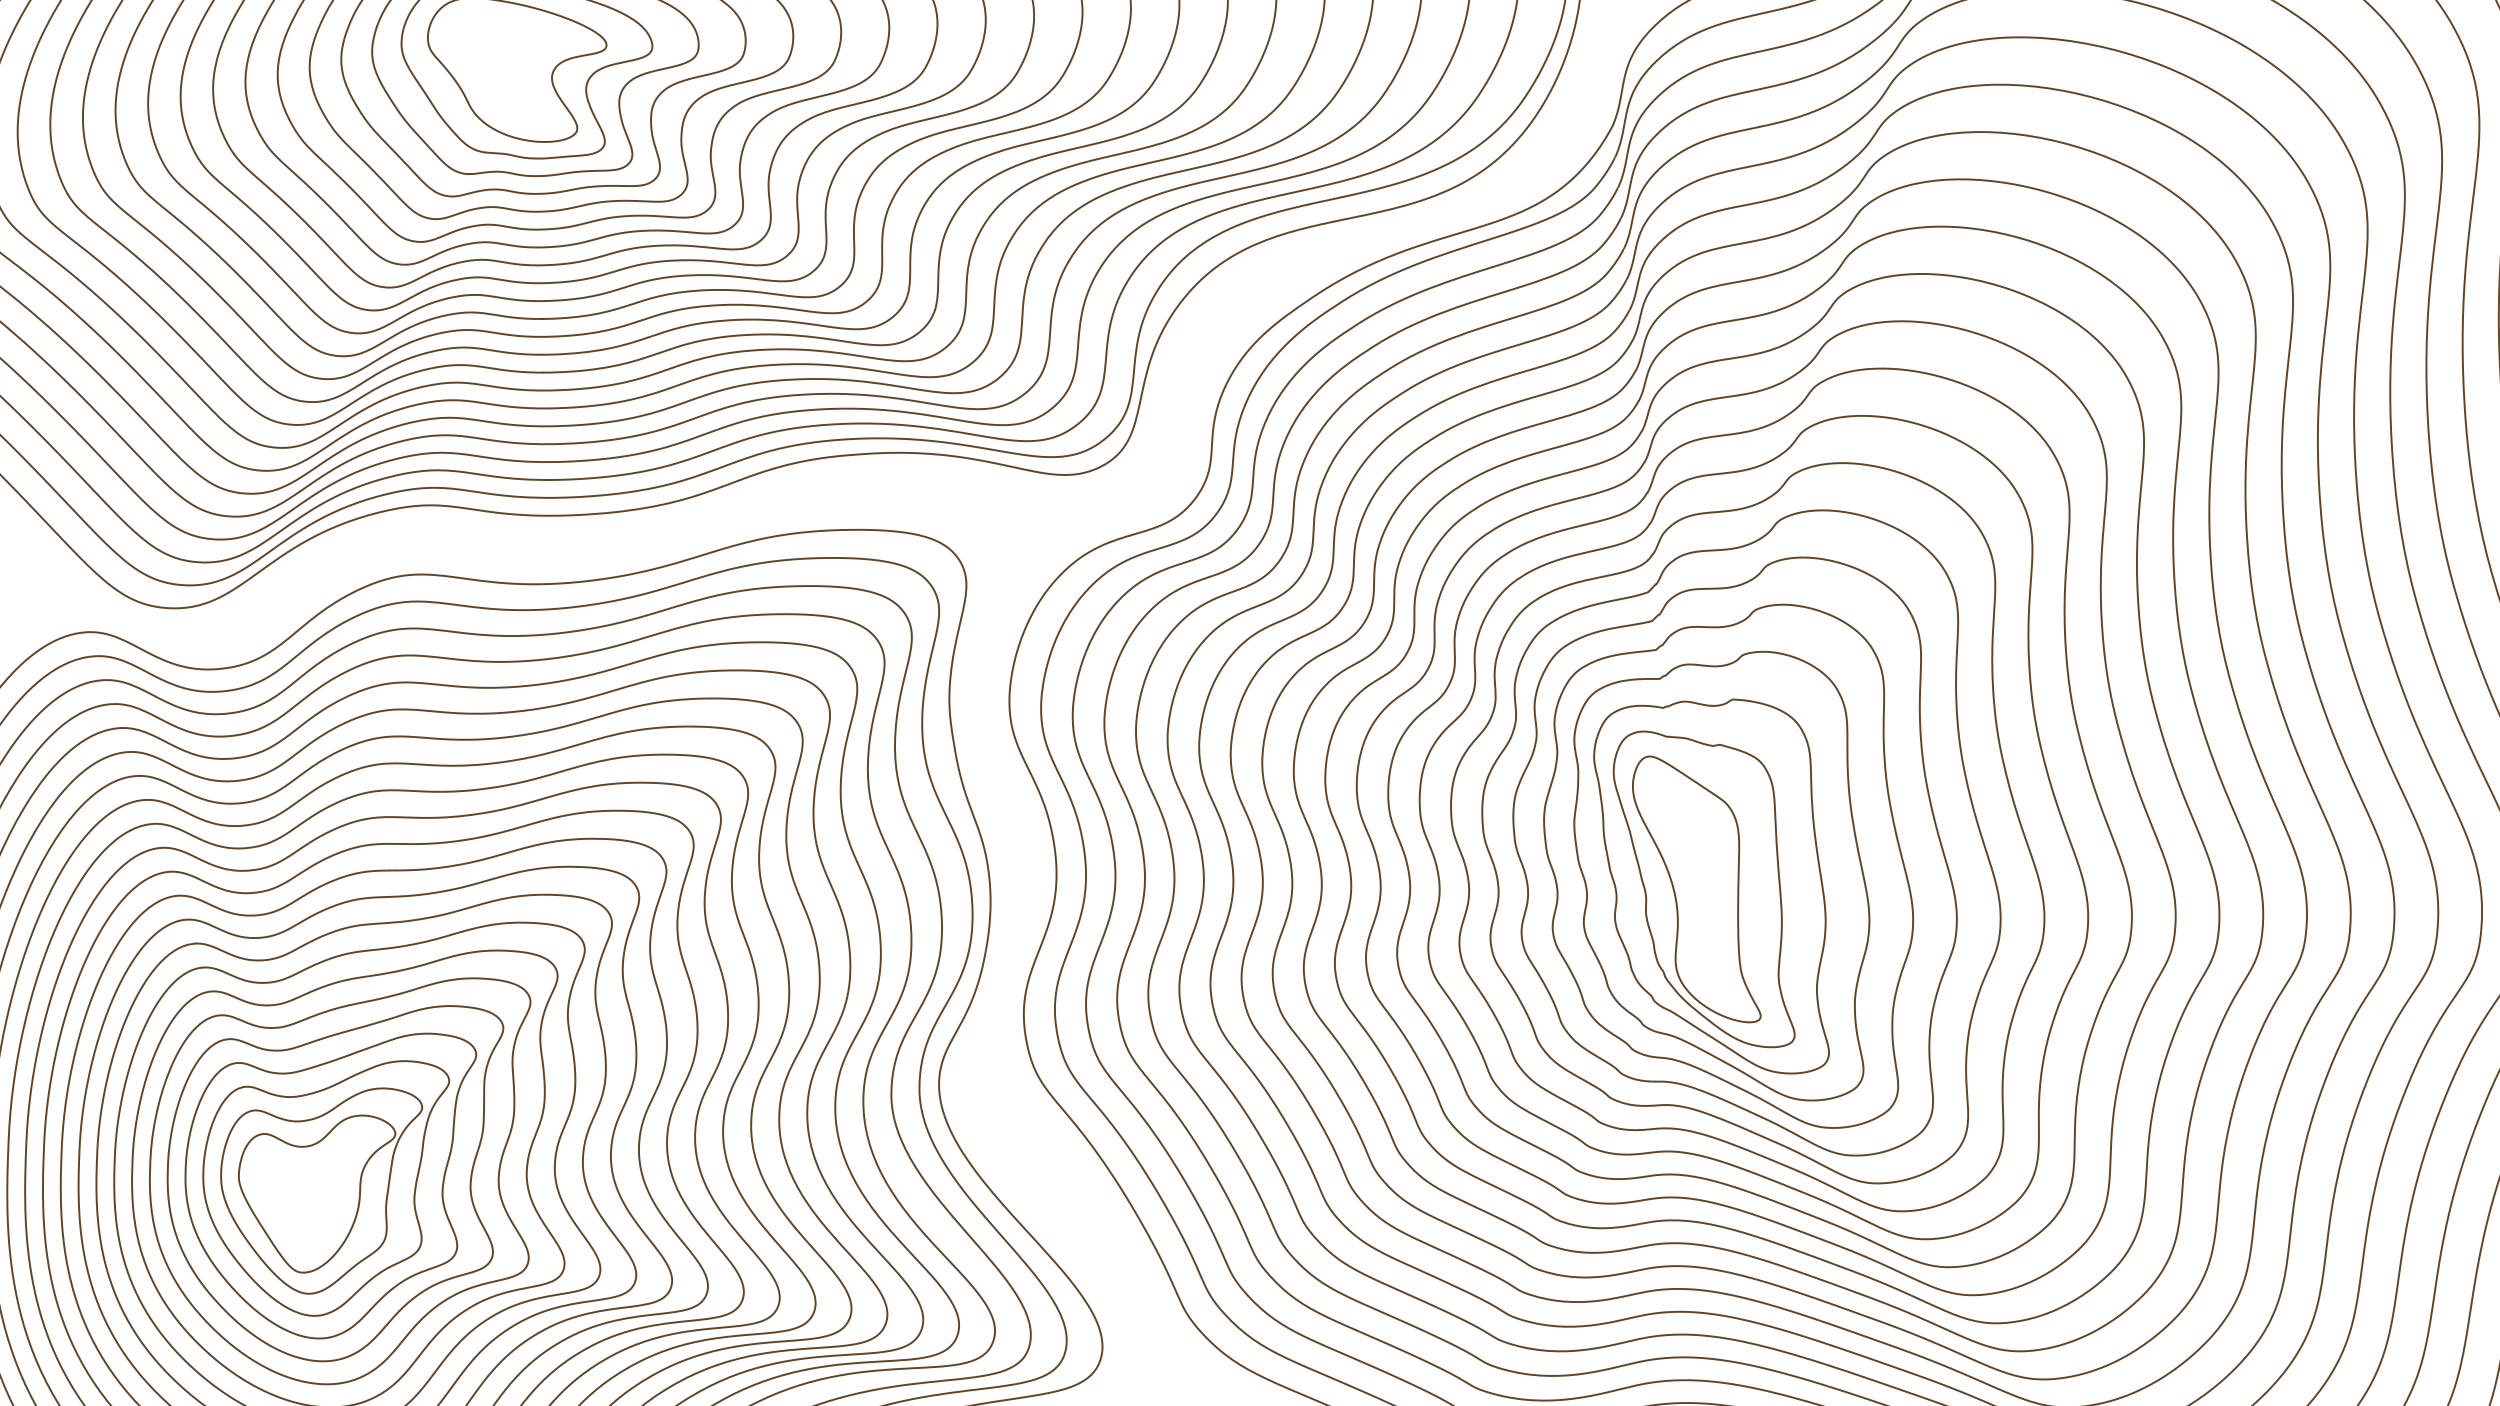 <?xml version="1.0" encoding="UTF-8"?>
<svg id="Layer_1" data-name="Layer 1" xmlns="http://www.w3.org/2000/svg" viewBox="0 0 1920 1080">
  <defs>
    <style>
      .cls-1 {
        fill: none;
        stroke: #614326;
        stroke-miterlimit: 10;
        stroke-width: 1.5px;
      }
    </style>
  </defs>
  <path class="cls-1" d="M197.59,872.18c-9.74,4.63-13.73,20.05-14.14,29.96-.25,5.96,1.02,13.7,15.55,36.61,15.78,24.88,23.67,37.33,31.63,38.48,17.86,2.58,39.69-24.35,44.72-50.13,2.67-13.71-.66-20.62,5.2-31.96,8.49-16.44,23.48-17.36,23.08-24.63-.4-7.24-15.78-15.7-30.42-13.39-18.59,2.93-20.23,20.75-37.44,23.38-17.74,2.71-25.5-14.34-38.17-8.32Z"/>
  <path class="cls-1" d="M191.34,853.77c8.13-3,14.03,1.71,22.33,4.62,7.39,2.6,13.66,4.05,23.94,1.77,14.73-3.26,19.77-10.72,32.59-17.61,4.68-2.51,9.43-4.77,15.4-5.86,8.57-1.59,17.15-.65,25.29,1.95,7.96,2.54,12.55,6.73,13.29,10.81.98,5.47-5.71,8.41-11.57,15.88-4,5.1-6.79,10.06-9.26,17.49-1.08,3.24-1.73,6.33-2.2,9.57-1.55,10.64-2.55,17.17-4.27,30.14-1.62,12.21,2.46,21.88-1.93,30.73-3.87,7.75-12.2,11.11-21.11,18.03-13.73,10.67-21.46,20.49-34.29,22.22s-28.94-11.73-49.51-40.42c-19.67-27.44-20.63-42.4-20.2-53.05.73-17.65,8.25-41.38,21.48-46.27Z"/>
  <path class="cls-1" d="M185.09,835.36c9.52-2.88,16.05,3.34,26.49,5.78,9.29,2.18,15.68,1.98,27.88-1.32,17.05-4.6,22.77-9.82,40.07-17.11,6.08-2.56,11.74-5.07,18.49-6.44,9.82-2.03,19.47-1.68,30.05.79s15.45,6.8,16.69,11.33c1.75,6.43-5.86,10.45-11.3,20.32-4.06,7.36-5.55,13.16-7.27,21.79-.75,3.75-1.17,7.45-1.57,11.55-1.34,13.8-4.63,20.4-6.19,35.89-1.72,17.11,9.15,29,4.04,39.87-4.44,9.38-17,10.53-30.52,19.68-19.46,13.17-26.03,27.73-43.46,32.27-18.17,4.74-42.08-9.84-67.39-42.35-24.86-31.94-25.47-54.14-24.84-69.48,1.04-25.39,12.06-57.49,28.83-62.57Z"/>
  <path class="cls-1" d="M178.84,816.95c10.91-2.8,18.06,4.98,30.65,6.94,11.19,1.76,17.7-.09,31.81-4.41,19.38-5.93,25.75-8.96,47.54-16.62,7.47-2.63,14.05-5.37,21.57-7.02,11.08-2.47,21.8-2.69,34.81-.37,12.38,2.21,18.37,6.86,20.09,11.86,2.55,7.39-5.92,12.55-11.03,24.76-4.06,9.67-4.31,16.25-5.28,26.1-.42,4.26-.6,8.57-.93,13.54-1.11,16.96-6.66,23.63-8.1,41.65-1.76,22.01,15.83,36.12,10.01,49.02-5.01,11-21.78,9.99-39.92,21.32-25.16,15.72-30.58,34.98-52.63,42.33-23.27,7.75-55.26-7.93-85.27-44.29-30.06-36.42-30.31-65.88-29.49-85.91,1.36-33.13,15.84-73.67,36.18-78.88Z"/>
  <path class="cls-1" d="M172.59,798.55c12.28-2.73,20.08,6.61,34.82,8.1,13.09,1.34,19.72-2.14,35.74-7.5,21.71-7.25,28.73-8.12,55.01-16.13,8.86-2.7,16.35-5.67,24.65-7.6,12.34-2.91,24.12-3.7,39.56-1.53,14.59,2.05,21.3,6.93,23.49,12.38,3.36,8.34-5.92,14.67-10.77,29.19-4.01,11.99-3.08,19.35-3.29,30.41-.09,4.77-.04,9.7-.29,15.53-.87,20.12-8.67,26.86-10.02,47.4-1.77,26.92,22.52,43.23,15.97,58.16-5.58,12.62-26.56,9.47-49.33,22.96-30.85,18.29-35.13,42.25-61.8,52.39-28.37,10.78-68.44-6.01-103.15-46.23-35.29-40.88-35.15-77.62-34.13-102.35,1.68-40.87,19.62-89.87,43.53-95.19Z"/>
  <path class="cls-1" d="M166.34,780.14c13.66-2.68,22.09,8.24,38.98,9.26,14.99.92,21.74-4.2,39.68-10.59,24.04-8.57,31.7-7.3,62.48-15.63,10.26-2.78,18.66-5.98,27.74-8.18,13.59-3.35,26.45-4.71,44.32-2.69,16.81,1.89,24.24,6.99,26.9,12.91,4.18,9.29-5.89,16.79-10.5,33.63-3.92,14.32-1.85,22.44-1.3,34.71.24,5.27.53,10.82.35,17.52-.63,23.28-10.66,30.09-11.94,53.15-1.76,31.82,29.21,50.35,21.94,67.31-6.15,14.24-31.33,8.95-58.73,24.6-36.54,20.87-39.67,49.52-70.97,62.45-33.46,13.81-81.64-4.08-121.04-48.17-40.52-45.34-39.99-89.36-38.78-118.78,2-48.62,23.39-106.11,50.87-111.5Z"/>
  <path class="cls-1" d="M160.09,761.73c15.04-2.63,24.11,9.88,43.14,10.42,16.89.5,23.77-6.25,43.61-13.68,26.37-9.87,34.67-6.48,69.95-15.14,11.65-2.86,20.97-6.28,30.82-8.76,14.85-3.79,28.77-5.71,49.08-3.86,19.02,1.74,27.18,7.05,30.3,13.43,5.01,10.24-5.84,18.9-10.24,38.07-3.82,16.64-.62,25.54.69,39.02.56,5.78,1.1,11.95.99,19.5-.39,26.44-12.65,33.32-13.85,58.91-1.73,36.73,35.89,57.47,27.91,76.45-6.72,15.86-36.09,8.44-68.14,26.25-42.23,23.46-44.21,56.8-80.14,72.5-38.54,16.84-94.84-2.15-138.92-50.1-45.76-49.8-44.82-101.1-43.42-135.21,2.32-56.36,27.16-122.36,58.22-127.8Z"/>
  <path class="cls-1" d="M153.84,743.32c16.41-2.6,26.12,11.51,47.31,11.58,18.79.08,25.8-8.29,47.55-16.77,28.7-11.18,37.64-5.68,77.42-14.65,13.04-2.94,23.27-6.58,33.91-9.34,16.11-4.23,31.09-6.72,53.83-5.02,21.23,1.59,30.12,7.11,33.7,13.95,5.84,11.18-5.77,21.01-9.97,42.51-3.7,18.96.61,28.63,2.68,43.32.89,6.29,1.67,13.07,1.63,21.49-.15,29.6-14.63,36.55-15.77,64.66-1.69,41.64,42.58,64.58,33.88,85.6-7.29,17.49-40.86,7.94-77.55,27.89-47.91,26.05-48.74,64.08-89.32,82.56-43.63,19.88-108.05-.2-156.8-52.04-51.01-54.24-49.66-112.84-48.07-151.65,2.64-64.1,30.93-138.63,65.57-144.11Z"/>
  <path class="cls-1" d="M147.59,724.91c17.79-2.56,28.14,13.14,51.47,12.74,20.69-.34,27.83-10.34,51.48-19.86,31.04-12.49,40.61-4.88,84.89-14.15,14.43-3.02,25.58-6.88,36.99-9.92,17.36-4.67,33.42-7.72,58.59-6.18,23.44,1.44,33.07,7.16,37.1,14.48,6.68,12.12-5.7,23.11-9.7,46.94-3.58,21.28,1.83,31.73,4.67,47.63,1.21,6.8,2.24,14.19,2.27,23.48.1,32.75-16.6,39.78-17.69,70.42-1.64,46.54,49.26,71.7,39.85,94.74-7.86,19.11-45.62,7.44-86.95,29.53-53.6,28.65-53.28,71.35-98.49,92.62-48.71,22.92-121.26,1.74-174.68-53.98-56.26-58.68-54.5-124.58-52.71-168.08,2.95-71.84,34.7-154.92,72.92-160.42Z"/>
  <path class="cls-1" d="M141.34,706.5c19.16-2.53,30.15,14.78,55.63,13.91,22.59-.76,29.85-12.39,55.42-22.95,33.38-13.79,43.59-4.08,92.37-13.66,15.82-3.11,27.89-7.19,40.07-10.5,18.62-5.11,35.74-8.72,63.35-7.34,25.65,1.28,36.01,7.21,40.5,15,7.52,13.05-5.62,25.21-9.44,51.38-3.44,23.59,3.06,34.82,6.66,51.93,1.54,7.31,2.81,15.32,2.91,25.46.34,35.91-18.58,43.01-19.6,76.17-1.59,51.45,55.95,78.82,45.81,103.89-8.43,20.73-50.39,6.94-96.36,31.18-59.28,31.25-57.82,78.63-107.66,102.68-53.8,25.95-134.48,3.69-192.57-55.92-61.51-63.12-59.34-136.32-57.36-184.51,3.27-79.59,38.47-171.21,80.26-176.73Z"/>
  <path class="cls-1" d="M135.09,688.09c20.54-2.5,32.17,16.41,59.79,15.07,24.49-1.18,31.88-14.43,59.35-26.04,35.71-15.09,46.56-3.28,99.84-13.17,17.21-3.19,30.19-7.49,43.16-11.08,19.88-5.55,38.06-9.67,68.1-8.5,27.86,1.19,38.96,7.26,43.91,15.53,8.36,13.98-5.54,27.31-9.17,55.82-3.31,25.91,4.29,37.92,8.65,56.24,1.86,7.82,3.4,16.44,3.54,27.45.65,39.07-20.55,46.24-21.52,81.93-1.53,56.35,62.64,85.93,51.78,113.03-9,22.35-55.15,6.45-105.76,32.82-64.96,33.85-62.35,85.91-116.83,112.73-58.88,28.99-147.69,5.64-210.45-57.85-66.77-67.56-64.18-148.07-62-200.94,3.59-87.33,42.24-187.51,87.61-193.04Z"/>
  <path class="cls-1" d="M128.84,669.68c21.92-2.48,34.18,18.04,63.96,16.23,26.39-1.6,33.91-16.47,63.29-29.13,38.05-16.39,49.53-2.49,107.31-12.68,18.6-3.28,32.5-7.79,46.24-11.66,21.13-5.99,40.39-10.67,72.86-9.66,30.08,1.03,41.91,7.31,47.31,16.05,9.21,14.91-5.45,29.4-8.91,60.26-3.16,28.22,5.48,41.03,10.64,60.55,2.17,8.33,3.97,17.56,4.18,29.44.89,42.23-22.52,49.47-23.43,87.68-1.46,61.25,69.32,93.05,57.75,122.18-9.57,23.98-59.91,5.95-115.17,34.46-70.65,36.45-66.83,93.3-126,122.79-63.9,32.15-160.91,7.59-228.33-59.79-72.02-71.99-69.01-159.81-66.65-217.38,3.91-95.07,46.01-203.81,94.96-209.34Z"/>
  <path class="cls-1" d="M122.59,651.28c23.29-2.45,36.2,19.68,68.12,17.39,28.29-2.01,35.94-18.51,67.22-32.22,40.39-17.7,52.51-1.7,114.78-12.18,20-3.37,34.81-8.09,49.33-12.24,22.39-6.43,42.72-11.68,77.62-10.82,32.29.88,44.86,7.36,50.71,16.58,10.05,15.84-5.36,31.5-8.64,64.69-3.02,30.53,6.7,44.12,12.63,64.85,2.49,8.84,4.54,18.69,4.82,31.43,1.14,45.39-24.49,52.7-25.35,93.44-1.39,66.16,76.01,100.17,63.72,131.32-10.14,25.6-64.68,5.46-124.58,36.11-76.33,39.06-71.37,100.57-135.17,132.85-68.99,35.18-174.13,9.55-246.21-61.73-77.28-76.42-73.85-171.55-71.29-233.81,4.23-102.81,49.78-220.12,102.31-225.65Z"/>
  <path class="cls-1" d="M116.34,632.87c24.67-2.43,38.21,21.31,72.28,18.55,30.19-2.43,38-20.49,71.15-35.31,42.77-18.91,55.48-.91,122.25-11.69,21.39-3.45,37.12-8.4,52.41-12.81,23.65-6.87,45.04-12.68,82.38-11.99,34.5.72,47.81,7.41,54.11,17.1,10.9,16.76-5.27,33.59-8.37,69.13-2.87,32.84,7.93,47.22,14.62,69.16,2.82,9.35,5.1,19.81,5.46,33.41,1.38,48.55-26.46,55.93-27.27,99.19-1.32,71.06,82.69,107.28,69.68,140.47-10.7,27.22-69.44,4.96-133.98,37.75-82.01,41.66-75.91,107.84-144.34,142.91-74.07,38.2-187.49,11.65-264.09-63.67C-.07,1044.38,3.94,941.78,6.69,874.83c4.54-110.55,53.55-236.43,109.66-241.96Z"/>
  <path class="cls-1" d="M110.09,614.46c26.05-2.41,40.23,22.94,76.45,19.71,32.09-2.85,40.03-22.54,75.09-38.4,45.1-20.22,58.46-.12,129.72-11.2,22.78-3.54,39.42-8.7,55.49-13.39,24.9-7.31,47.37-13.69,87.13-13.15,36.72.57,50.76,7.46,57.51,17.63,11.75,17.69-5.18,35.68-8.11,73.57-2.72,35.14,9.16,50.32,16.61,73.46,3.15,9.86,5.67,20.93,6.1,35.4,1.62,51.71-28.43,59.15-29.18,104.95-1.25,75.97,89.38,114.4,75.65,149.61-11.27,28.84-74.13,4.61-143.39,39.39-87.61,44.44-80.44,115.1-153.51,152.97-79.16,41.23-200.69,13.59-281.98-65.61C-14.27,1054.26-9.85,944.37-6.91,872.73c4.86-118.3,57.33-252.75,117-258.27Z"/>
  <path class="cls-1" d="M103.84,596.05c27.43-2.39,42.24,24.58,80.61,20.87,33.99-3.27,42.06-24.59,79.02-41.49,47.44-21.53,61.43.67,137.19-10.7,24.17-3.63,41.73-9,58.58-13.97,26.16-7.75,49.69-14.69,91.89-14.31,38.93.42,53.71,7.51,60.92,18.15,12.6,18.61-5.08,37.76-7.84,78.01-2.57,37.45,10.39,53.41,18.59,77.77,3.47,10.37,6.24,22.06,6.74,37.39,1.86,54.87-30.4,62.38-31.1,110.7-1.17,80.87,96.07,121.52,81.62,158.76-11.84,30.46-78.9,4.09-152.79,41.04-93.3,47.02-84.98,122.37-162.69,163.02-84.24,44.26-213.9,15.53-299.86-67.54-93.18-89.58-88.37-206.77-85.23-283.11,5.18-126.04,61.1-269.07,124.35-274.58Z"/>
  <path class="cls-1" d="M97.59,577.64c28.81-2.37,44.26,26.21,84.77,22.03,35.89-3.69,44.09-26.64,82.96-44.58,49.77-22.84,64.39,1.32,144.67-10.21,25.56-3.76,44.04-9.3,61.66-14.55,27.42-8.19,52.02-15.7,96.65-15.47,41.14.26,56.66,7.55,64.32,18.68,13.45,19.54-4.99,39.85-7.58,82.44-2.41,39.75,11.62,56.51,20.58,82.07,3.8,10.87,6.81,23.18,7.38,39.37,2.1,58.02-32.37,65.61-33.02,116.46-1.09,85.77,102.75,128.64,87.59,167.9-12.41,32.09-83.68,3.58-162.2,42.68-99,49.6-89.52,129.64-171.86,173.08-89.33,47.28-227.1,17.47-317.74-69.48-98.43-94.02-93.2-218.51-89.87-299.54,5.5-133.78,64.87-285.4,131.7-290.88Z"/>
  <path class="cls-1" d="M91.34,559.23c30.19-2.35,46.27,27.84,88.93,23.19,37.79-4.11,46.11-28.69,86.89-47.67,52.11-24.15,67.37,2.13,152.14-9.72,26.95-3.84,46.34-9.61,64.75-15.13,28.67-8.63,54.34-16.7,101.4-16.63,43.35.11,59.61,7.6,67.72,19.2,14.3,20.46-4.89,41.93-7.31,86.88-2.26,42.06,12.85,59.61,22.57,86.38,4.12,11.38,7.38,24.3,8.01,41.36,2.34,61.18-34.34,68.84-34.93,122.21-1.01,90.68,109.44,135.75,93.55,177.05-12.98,33.71-88.45,3.07-171.61,44.32-104.7,52.18-94.06,136.91-181.03,183.14-94.42,50.31-240.3,19.42-335.62-71.42-103.67-98.47-98.04-230.25-94.52-315.97,5.82-141.52,68.64-301.72,139.05-307.19Z"/>
  <path class="cls-1" d="M85.09,540.82c31.57-2.33,48.29,29.48,93.1,24.35,39.69-4.53,48.14-30.74,90.83-50.76,54.44-25.46,70.34,2.95,159.61-9.22,28.35-3.92,48.65-9.91,67.83-15.71,29.93-9.07,56.67-17.71,106.16-17.79,45.57-.05,62.56,7.65,71.12,19.73,15.15,21.38-4.8,44.02-7.04,91.32-2.11,44.36,14.07,62.71,24.56,90.68,4.45,11.89,7.95,25.43,8.65,43.35,2.58,64.34-36.22,72.07-36.85,127.97-.79,95.58,116.12,142.87,99.52,186.19-13.55,35.33-93.22,2.56-181.01,45.96-110.39,54.77-98.6,144.18-190.2,193.2-99.5,53.34-253.51,21.36-353.51-73.36-108.91-102.91-102.88-241.99-99.16-332.41,6.14-149.27,72.42-318.05,146.39-323.5Z"/>
  <path class="cls-1" d="M78.84,522.41c32.94-2.36,50.3,31.11,97.26,25.51,41.59-4.95,50.17-32.78,94.76-53.85,56.78-26.77,73.32,3.76,167.08-8.73,29.74-4,50.96-10.21,70.91-16.29,31.19-9.51,58.99-18.71,110.92-18.96,47.78-.2,65.54,7.68,74.52,20.25,16.04,22.27-4.7,46.1-6.78,95.76-1.95,46.66,15.3,65.8,26.55,94.99,4.77,12.4,8.51,26.55,9.29,45.34,2.82,67.5-38.22,75.29-38.77,133.72-.73,78.02,122.71,144.56,105.49,195.34-12.74,37.57-94.39,10.28-189.92,54.53-117.22,54.3-102.84,145.67-199.87,196.33-107.72,56.25-270.8,19.31-371.39-75.29-114.16-107.36-107.72-253.73-103.81-348.84,6.45-157.01,76.18-334.49,153.74-339.81Z"/>
  <path class="cls-1" d="M72.59,504.01c34.32-2.31,52.32,32.74,101.42,26.68,43.49-5.37,52.2-34.83,98.7-56.94,59.11-28.08,76.3,4.57,174.55-8.24,31.14-4.08,53.26-10.51,74-16.87,32.44-9.95,61.32-19.72,115.67-20.12,49.99-.36,68.48,7.73,77.93,20.78,16.87,23.21-4.55,48.19-6.51,100.19-1.75,48.97,16.53,68.9,28.54,99.3,5.1,12.91,9.08,27.68,9.93,47.32,3.06,70.66-40.21,78.52-40.68,139.48-.63,81.32,129.19,150.77,111.46,204.48-12.43,37.63-89.96,14.32-185.38,55.41-128.65,55.4-117.99,153.87-222.99,207.15-113.92,57.8-283.82,21.51-389.27-77.23-119.4-111.8-112.56-265.47-108.45-365.27,6.77-164.75,79.96-350.77,161.09-356.11Z"/>
  <path class="cls-1" d="M171.93,513.43c45.39-5.79,54.23-36.88,102.63-60.03,61.45-29.38,79.28,5.39,182.02-7.75,83.49-10.67,104.48-37.82,197.51-38.73,52.21-.51,71.42,7.78,81.33,21.3,17.7,24.14-4.51,50.27-6.25,104.63-.51,16.11,2.12,30.03,3.82,40.55,7.81,48.35,21.28,58.06,26.26,95.79,3.89,29.53-.49,52.94-3.06,66.08-8.66,44.24-25.87,58.7-32.38,80.08-25.26,82.94,141.13,169.56,121.29,229.27-12.46,37.5-83.31,19.53-176.75,56.3-142.76,56.19-135.58,162.2-250.19,217.96-120.41,58.59-297.11,23.46-407.15-79.17-124.64-116.25-117.39-277.21-113.1-381.71,7.09-172.49,83.74-367.04,168.44-372.42,35.7-2.27,54.33,34.38,105.59,27.84Z"/>
  <path class="cls-1" d="M390.38,1.73c-18.25-3.26-35.06-6.06-47.57,1.55-9.5,5.78-15.55,18.51-13.88,29.47,1.4,9.16,7.61,11.52,19.1,26.87,11.49,15.35,10.25,19.61,16.58,27.43,19.91,24.57,67.12,26.79,77.3,15.51,9.05-10.02-26.83-32.99-15.86-49.64,8.65-13.12,37.25-8.44,39.64-17.06,3-10.8-39.21-27.68-75.32-34.13Z"/>
  <path class="cls-1" d="M333.07-8.84c18.57-10.53,41.37-6.94,72.18-1.9,33.01,5.4,73.34,16.53,88.21,31.52,6.99,7.05,8.49,13.93,7.23,17.43-4.05,11.26-35.13,6.94-46.47,20.1-6.81,7.89-3.84,17.15.5,27.17,5.1,11.78,14.02,22.29,7.55,28.8-4.99,5.02-13.46,4.99-26.68,5.99-10.42.77-16.95,2.04-28.93,1.29-8.65-.54-13.39-2.8-20.62-3.48-9.3-.87-14.9-.2-22-3.4-6.06-2.73-10.48-7.39-16.78-14.43-12.25-13.75-12.75-17.05-24.29-34-12.46-18.3-15.85-25.28-14.19-38.24,1.8-13.98,11.15-29.41,24.29-36.85Z"/>
  <path class="cls-1" d="M323.32-20.96c24.65-13.43,53.41-9.02,96.78-2.24,41.57,6.49,95.02,19.5,110.62,40.74,7.25,9.87,6.41,19.51,4.93,23.05-5.81,13.92-39.3,9.93-53.3,23.13-8.55,8.06-7.58,17.56-4.8,29.03,3.34,13.75,13.08,25.59,5.04,33.27-6.92,6.6-17.36,4.4-35.7,5.69-14.9,1.04-21.15,3.92-38.13,3.55-12.7-.27-17.53-3.56-27.44-3.4-13.39.21-19.46,3.8-29.13.45-7.82-2.71-12.87-8.65-22.31-18.84-18.17-19.67-20.37-22.07-32-40.57-13.39-21.3-14.23-32.79-9.28-49.61,4.99-16.93,17.94-35.1,34.71-44.23Z"/>
  <path class="cls-1" d="M313.57-33.08c30.73-16.32,65.44-11.08,121.39-2.59,50.12,7.61,116.73,22.45,133.03,49.96,7.51,12.68,4.29,25.08,2.63,28.67-7.65,16.57-43.5,12.9-60.13,26.16-10.31,8.22-11.36,17.99-10.09,30.9,1.55,15.76,12.13,28.88,2.54,37.73-8.86,8.18-21.26,3.8-44.73,5.39-19.38,1.3-25.35,5.8-47.33,5.81-16.75,0-21.67-4.28-34.25-3.33-17.47,1.33-24,7.76-36.26,4.29-9.56-2.71-15.26-9.91-27.84-23.25-24.09-25.6-27.94-27.13-39.71-47.14-14.3-24.32-12.73-40.34-4.36-60.99,8.06-19.91,24.73-40.78,45.12-51.61Z"/>
  <path class="cls-1" d="M303.83-45.2c36.81-19.2,77.47-13.13,145.99-2.94,58.67,8.73,138.46,25.39,155.44,59.17,7.79,15.49,2.15,30.65.34,34.28-9.56,19.2-47.72,15.85-66.96,29.2-12.08,8.38-15.17,18.43-15.39,32.76-.28,17.77,11.17,32.15.03,42.2-10.8,9.74-25.17,3.2-53.75,5.09-23.85,1.56-29.55,7.69-56.54,8.07-20.8.29-25.8-4.99-41.06-3.25-21.55,2.46-28.55,11.71-43.39,8.14-11.31-2.72-17.64-11.17-33.37-27.66-30.01-31.53-35.49-32.2-47.42-53.72-15.17-27.37-11.28-47.91.55-72.36,11.08-22.92,31.52-46.46,55.54-58.99Z"/>
  <path class="cls-1" d="M294.08-57.33c42.94-21.99,89.5-15.18,170.6-3.28,67.22,9.86,160.19,28.32,177.86,68.39,8.07,18.3,0,36.2-1.96,39.9-11.52,21.8-51.95,18.79-73.79,32.23-13.85,8.52-19,18.87-20.69,34.63-2.13,19.79,10.21,35.42-2.48,46.67-12.76,11.3-29.07,2.6-62.78,4.79-28.33,1.82-33.75,9.58-65.74,10.33-24.85.58-29.93-5.7-47.87-3.17-25.63,3.61-33.09,15.65-50.52,11.99-13.06-2.74-20.03-12.43-38.9-32.07-35.93-37.46-43.02-37.28-55.13-60.29-16.02-30.43-9.85-55.52,5.46-83.74,14.09-25.96,38.34-52.09,65.95-66.37Z"/>
  <path class="cls-1" d="M284.34-69.45c49.02-24.87,101.5-17.04,195.21-3.63,75.76,11.13,181.93,31.26,200.27,77.6,8.35,21.1-2.17,41.76-4.26,45.51-13.54,24.37-56.18,21.72-80.62,35.27-15.63,8.66-22.84,19.31-25.99,36.49-4,21.8,9.25,38.69-4.99,51.13-14.71,12.86-32.97,2-71.81,4.49-32.81,2.09-37.95,11.47-74.95,12.59-28.9.87-34.06-6.4-54.68-3.09-29.7,4.77-37.63,19.58-57.65,15.84-14.8-2.76-22.42-13.69-44.43-36.48-41.85-43.39-50.53-42.37-62.84-66.86-16.85-33.5-8.45-63.14,10.37-95.11,17.08-29.01,45.13-57.77,76.37-73.75Z"/>
  <path class="cls-1" d="M274.59-81.57c55.11-27.75,113.53-19.08,219.81-3.98,84.31,12.26,203.68,34.2,222.68,86.82,8.64,23.91-4.34,47.31-6.56,51.13-15.61,26.91-60.41,24.65-87.45,38.3-17.41,8.79-26.69,19.74-31.28,38.36-5.88,23.8,8.28,41.96-7.49,55.6-16.67,14.41-36.87,1.4-80.83,4.19-37.29,2.35-42.16,13.37-84.15,14.85-32.95,1.16-38.19-7.1-61.49-3.02-33.77,5.92-42.17,23.51-64.78,19.69-16.55-2.79-24.81-14.95-49.96-40.89-47.77-49.32-58.03-47.47-70.55-73.43-17.65-36.58-7.05-70.78,15.28-106.49,20.06-32.08,51.93-63.45,86.79-81.13Z"/>
  <path class="cls-1" d="M264.85-93.69c61.19-30.62,125.56-21.12,244.42-4.32,92.86,13.38,225.43,37.14,245.09,96.04,8.92,26.72-6.51,52.85-8.86,56.74-17.72,29.43-64.65,27.56-94.28,41.33-19.19,8.92-30.54,20.16-36.58,40.22-7.76,25.79,7.32,45.22-10,60.06-18.63,15.96-40.77.8-89.86,3.89-41.77,2.61-46.35,15.34-93.35,17.1-37,1.51-42.31-7.8-68.3-2.94-37.84,7.08-46.71,27.43-71.91,23.54-18.3-2.82-27.2-16.21-55.49-45.3-53.69-55.25-65.51-52.57-78.27-80-18.44-39.67-5.66-78.43,20.19-117.86,23.05-35.15,58.72-69.13,97.2-88.51Z"/>
  <path class="cls-1" d="M255.1-105.81c67.28-33.5,137.59-23.16,269.02-4.67,101.42,14.51,247.18,40.08,267.51,105.25,9.21,29.53-8.69,58.4-11.15,62.36-19.87,31.91-68.88,30.47-101.12,44.37-20.97,9.04-34.4,20.58-41.88,42.08-9.66,27.78,6.35,48.49-12.51,64.53-20.58,17.51-44.67.21-98.88,3.59-46.24,2.87-50.55,17.23-102.56,19.36-41.05,1.8-46.44-8.5-75.11-2.86-41.91,8.24-51.25,31.35-79.04,27.39-20.05-2.86-29.58-17.47-61.02-49.71-59.61-61.18-72.99-57.68-85.98-86.58-19.22-42.77-4.27-86.08,25.11-129.23,26.03-38.23,65.51-74.8,107.62-95.89Z"/>
  <path class="cls-1" d="M245.35-117.93c73.36-36.37,149.62-25.2,293.63-5.02,109.97,15.64,268.93,43.02,289.92,114.47,9.5,32.34-10.86,63.94-13.45,67.97-22.05,34.37-73.12,33.38-107.95,47.4-22.75,9.16-38.26,20.99-47.18,43.95-11.56,29.76,5.38,51.75-15.02,69-22.54,19.06-48.57-.39-107.91,3.29-50.72,3.14-54.75,19.12-111.76,21.62-45.1,2.09-50.56-9.2-81.93-2.79-45.98,9.4-55.8,35.27-86.17,31.24-21.8-2.89-31.97-18.72-66.55-54.12-65.53-67.11-80.46-62.79-93.69-93.15-19.98-45.86-2.89-93.74,30.02-140.61,29.01-41.32,72.31-80.48,118.03-103.27Z"/>
  <path class="cls-1" d="M235.61-130.06c79.45-39.25,161.65-27.24,318.23-5.36,118.52,16.77,290.69,45.96,312.33,123.69,9.79,35.14-13.04,69.48-15.75,73.59-24.26,36.8-77.35,36.28-114.78,50.43-24.53,9.28-42.12,21.4-52.47,45.81-13.45,31.73,4.41,55.01-17.52,73.46-24.51,20.61-52.47-.99-116.94,2.99-55.2,3.4-58.95,21.01-120.97,23.88-49.15,2.37-54.69-9.9-88.74-2.71-50.05,10.57-60.34,39.18-93.3,35.09-23.54-2.93-34.36-19.98-72.08-58.53-71.45-73.04-87.93-67.9-101.4-99.72-20.73-48.97-1.5-101.41,34.93-151.98,31.99-44.41,79.1-86.16,128.45-110.64Z"/>
  <path class="cls-1" d="M225.86-142.18c85.53-42.13,173.68-29.28,342.84-5.71,127.07,17.89,312.59,48.86,334.74,132.9,10.14,37.93-15.22,75.02-18.05,79.2-26.5,39.21-81.59,39.18-121.61,53.47-26.31,9.39-45.99,21.81-57.77,47.68-15.35,33.71,3.45,58.27-20.03,77.93-26.47,22.16-56.37-1.59-125.96,2.69-59.68,3.66-63.15,22.9-130.17,26.14-53.2,2.66-58.81-10.59-95.55-2.63-54.11,11.73-64.88,43.1-100.43,38.94-25.29-2.96-36.75-21.24-77.62-62.94-77.37-78.97-95.39-73.01-109.11-106.29-21.46-52.07-.12-109.08,39.84-163.36,34.97-47.5,85.89-91.84,138.86-118.02Z"/>
  <path class="cls-1" d="M216.12-154.3c91.62-45,185.71-31.31,367.45-6.06,135.63,19.02,334.33,51.81,357.15,142.12,10.42,40.75-17.4,80.55-20.34,84.82-28.77,41.59-85.82,42.08-128.44,56.5-28.09,9.51-49.85,22.21-63.07,49.54-17.26,35.68,2.48,61.53-22.54,82.39-28.43,23.7-60.27-2.19-134.99,2.39-64.16,3.93-67.35,24.8-139.37,28.4-57.25,2.95-62.94-11.29-102.36-2.55-58.18,12.89-69.43,47.01-107.56,42.79-27.04-3-39.13-22.5-83.15-67.35C55.61,173.8,36.06,180.58,22.08,145.83-.11,90.66,23.34,29.09,66.83-28.9c37.95-50.59,92.69-97.52,149.28-125.4Z"/>
  <path class="cls-1" d="M206.37-166.42c97.7-47.88,197.74-33.35,392.05-6.4,144.18,20.15,356.07,54.76,379.57,151.33,10.71,43.56-19.58,86.09-22.64,90.43-31.06,43.96-90.05,44.97-135.27,59.54-29.87,9.62-53.72,22.62-68.37,51.41-19.16,37.65,1.51,64.8-25.05,86.86-30.39,25.25-64.17-2.79-144.01,2.1-68.64,4.19-71.55,26.69-148.58,30.66-61.3,3.23-67.06-11.99-109.17-2.48-62.25,14.06-73.97,50.93-114.69,46.64-28.79-3.03-41.52-23.76-88.68-71.76C32.33,181.08,11.25,188.67-2.99,152.47-25.91,94.18-.35,28.04,46.67-33.64c40.93-53.69,99.48-103.2,159.7-132.78Z"/>
  <path class="cls-1" d="M196.62-178.54c103.79-50.76,209.77-35.39,416.66-6.75,152.73,21.27,377.81,57.7,401.98,160.55,10.99,46.37-21.75,91.63-24.94,96.05-33.37,46.31-94.29,47.87-142.1,62.57-31.65,9.73-57.58,23.02-73.66,53.27-21.06,39.61.5,68-27.55,91.33-32.41,26.73-68.08-3.39-153.04,1.8-73.11,4.45-75.75,28.58-157.78,32.92-65.35,3.52-71.17-12.6-115.98-2.4-66.28,15.34-78.51,54.84-121.82,50.49-30.54-3.07-43.91-25.02-94.21-76.17C9.05,188.35-13.56,196.77-28.06,159.1-51.7,97.7-24.04,27,26.51-38.38c43.91-56.78,106.27-108.88,170.11-140.16Z"/>
  <path class="cls-1" d="M186.88-190.66c109.87-53.63,221.8-37.43,441.26-7.09,161.29,22.4,399.56,60.65,424.39,169.77,11.27,49.18-23.93,97.16-27.24,101.66-35.69,48.63-98.52,50.76-148.93,65.6-33.43,9.84-61.44,23.42-78.96,55.14-22.96,41.58-.46,71.27-30.06,95.79-34.36,28.29-71.98-3.98-162.07,1.5-77.59,4.71-79.95,30.47-166.99,35.18-69.4,3.81-75.29-13.31-122.79-2.32-70.35,16.49-83.06,58.75-128.95,54.34-32.29-3.11-46.3-26.28-99.74-80.58C-14.23,195.63-38.37,204.86-53.14,165.73-77.48,101.22-47.74,25.95,6.35-43.12c46.89-59.88,113.06-114.55,180.53-147.54Z"/>
  <path class="cls-1" d="M177.13-202.79c115.95-56.51,233.83-39.47,465.87-7.44,169.84,23.53,421.3,63.59,446.8,178.98,11.56,51.99-26.11,102.69-29.54,107.28-38.04,50.94-102.75,53.65-155.76,68.64-35.21,9.95-65.31,23.82-84.26,57-24.87,43.54-1.42,74.54-32.57,100.26-36.31,29.84-75.88-4.58-171.09,1.2-82.07,4.98-84.15,32.36-176.19,37.44-73.45,4.1-79.42-14.02-129.6-2.25-74.42,17.63-87.59,62.58-136.08,58.19-34.04-3.2-48.68-27.54-105.27-84.99C-37.52,202.9-63.18,212.95-78.21,172.36-103.25,104.74-71.43,24.91-13.81-47.87c49.86-62.98,119.86-120.23,190.94-154.92Z"/>
  <path class="cls-1" d="M167.39-214.91c122.04-59.39,245.86-41.51,490.47-7.79,178.39,24.66,443.04,66.54,469.22,188.2,11.84,54.8-28.29,108.23-31.83,112.89-40.4,53.24-107,56.45-162.59,71.67-37,10.01-69.17,24.22-89.56,58.87-26.77,45.5-2.39,77.81-35.08,104.72-38.27,31.39-79.78-5.18-180.12.9-86.55,5.24-88.35,34.25-185.39,39.7-77.5,4.38-83.54-14.73-136.42-2.17-78.49,18.78-92.14,66.51-143.21,62.04-35.79-3.22-51.07-28.8-110.8-89.4C-60.8,210.18-87.98,221.05-103.28,178.99c-25.74-70.73,8.01-155.25,69.31-231.6,52.72-66.18,126.65-125.91,201.36-162.3Z"/>
  <path class="cls-1" d="M157.64-227.03c128.12-62.26,257.88-43.55,515.08-8.13,186.94,25.78,464.78,69.49,491.63,197.41,12.12,57.61-30.47,113.76-34.13,118.51-42.78,55.52-111.23,59.37-169.42,74.7-38.77,10.13-73.08,24.59-94.85,60.73-28.73,47.42-3.35,81.08-37.59,109.19-40.22,32.95-83.68-5.78-189.14.6-91.03,5.5-92.55,36.14-194.6,41.96-81.54,4.67-87.67-15.44-143.23-2.09-82.56,19.93-96.69,70.44-150.34,65.88-37.54-3.25-53.46-30.06-116.33-93.81-118.81-120.47-147.51-108.78-163.08-152.3-26.43-73.84,9.44-162.89,74.22-242.98C1.6-126.6,79.31-188.94,157.64-227.03Z"/>
  <path class="cls-1" d="M147.89-239.15c134.21-65.14,269.91-45.59,539.68-8.48,195.5,26.91,486.53,72.43,514.04,206.63,12.4,60.42-32.65,119.29-36.43,124.12-45.17,57.78-115.45,62.29-176.25,77.74-40.55,10.26-76.92,25-100.15,62.59-30.6,49.4-4.31,84.35-40.09,113.65-42.18,34.5-87.58-6.38-198.17.3-95.5,5.77-96.75,38.03-203.8,44.21-85.59,4.96-91.8-16.15-150.04-2.01-86.63,21.07-101.23,74.37-157.47,69.73-39.29-3.27-55.85-31.32-121.86-98.22-124.73-126.4-154.89-113.91-170.79-158.87-27.02-76.99,10.87-170.53,79.13-254.35C-15.54-134.41,65.94-199.36,147.89-239.15Z"/>
  <path class="cls-1" d="M702.44-260.1c237.18,33.33,470,66.04,507.17,195.66,16.18,56.43-5.5,128.27-44.31,171.87-75.28,84.57-191.32,36.22-259.11,125.66-42.8,56.46-18.43,104.59-61.32,125.64-41.54,20.4-78.7-17.76-183.03-9.89-13.59,1.03-32.58,2.13-57.14,8.23-49.52,12.31-70.33,33.24-155.86,38.24-89.64,5.24-95.92-16.86-156.85-1.94-90.7,22.22-105.78,78.31-164.59,73.58-41.04-3.3-58.23-32.58-127.39-102.63-130.65-132.33-162.38-119.01-178.5-165.44C-230.24,49.87-46.81-161.6,138.15-251.27c139.57-67.66,280.85-48.65,564.29-8.83Z"/>
  <path class="cls-1" d="M1308.62,604.9c-31.34-20.87-38.22-25.83-44.6-23.33-2.14.84-5.78,3.13-8.32,11.62-8.29,27.75,17.55,47.07,28.71,86.04,12.14,42.4-7.66,57.21,10.72,80.48,16.79,21.25,49.97,30,56.19,23.25,3.97-4.32-5.6-12.25-12.5-31.42-2.35-6.51-5.3-16.86-3.27-92.21.42-15.43.93-29.45-8.97-41.31-2.29-2.75-3.62-3.56-17.97-13.11Z"/>
  <path class="cls-1" d="M1252.35,564.08c-2.64,1.28-6.89,3.95-10.12,12.76-1.9,5.19-2.86,10.24-2.89,15.38-.25,8.73,3,16.09,5.33,24.31,2.77,9.81,6.24,17.34,8.77,29.16,1.78,8.32,5.06,17.76,6.75,26.43.98,5,2.56,8.17,3.54,13.28,1.41,7.38-.28,11.57.67,17.97.87,5.91,2.07,9.17,4.57,16.99,1.65,5.15,1.2,7.52,2,10.75,1.32,5.27,1.89,9.06,5.64,13.88,1.97,2.53,1.47,3.88,2.39,5.47,2.3,3.96,4.57,6.04,6.42,8.52,3.83,5.15,9.88,11.34,21.43,20.44,13.22,10.42,24.1,18.95,36.64,22.45,15.72,4.39,29.25,2.3,32.96-1.9,6.21-7.03-4.31-16.61-9-39.3-.71-3.45-1.83-7.63-1.35-15.93.63-11.06,2.22-18.82,2.4-34.76.18-16.12-2.28-33.12-4.02-61.6-.37-6.02-.64-12.23-.92-18.87-.82-18.11-.61-29-9.07-41.37-5.82-8.52-17.91-11.91-33.47-16.18-1.99.34-2.49.28-5.04,1-9.65-1.22-17.86-6.05-24.78-6.36-3.75-.17-5.39-.52-7.82-.45-.78-.5-1.76-.43-3.02-.22-11.86-4.51-20.31-5.59-27.99-1.86Z"/>
  <path class="cls-1" d="M1240.68,546.59c-3.17,1.68-8.02,4.77-11.92,13.91-2.37,5.55-3.87,11.07-4.3,16.9-1.09,10.29,2.8,18.16,3.96,27.36,1.42,11.25,2.91,17.49,3.09,30.73.13,9.71,3.12,20.95,4.46,29.56,1.12,7.21,3.64,10.77,5.04,18.38,2,10.85-1.95,15.56-.37,24.93,1.32,7.85,3.57,10.67,8.67,22.86,3.3,7.9,2.49,10.32,4.29,14.56,2.82,6.63,4.69,10.53,12.26,16.88,4.2,3.52,3.26,4.82,5.13,6.59,4.97,4.69,9.49,5.79,12.76,7.71,7.2,4.23,16.69,10.85,34.83,22.22,18.55,11.63,29.87,21.34,44.73,24.13,18.89,3.54,34.27-1.63,38.28-6.27,8.43-9.76-2.67-21.16-5.5-47.19-.48-4.39-1.27-9.67-.02-18.92,2.19-16.17,5.58-22.69,6.03-40.73.49-19.85-4.65-37.52-8.68-72.72-.86-7.53-1.53-15.55-1.97-24.57-1.34-25.94,1.24-38.53-9.05-54.6-9.35-14.58-32.38-20.39-51.7-21.07-3.13,1.24-2.93,2.43-7.35,3.82-12.38,3.9-23.91-4.11-33.13-1.79-5.11,1.29-6.18,1.97-9.05,3.39-.74-.47-1.92.16-3.67,1.05-12.91-2.26-25.54-3.05-36.79,2.9Z"/>
  <path class="cls-1" d="M1229.01,529.1c-3.71,2.06-9.17,5.59-13.73,15.05-2.85,5.91-4.88,11.91-5.71,18.41-1.94,11.85,2.57,20.26,2.59,30.4.02,12.7-.51,17.69-2.59,32.3-1.59,11.14,1.05,24.18,2.17,32.68,1.24,9.42,4.72,13.37,6.54,23.49,2.58,14.31-3.64,19.55-1.42,31.88,1.76,9.79,5.07,12.18,12.76,28.72,4.95,10.64,3.77,13.12,6.59,18.37,4.3,8.01,7.5,11.94,18.87,19.87,6.43,4.48,5.07,5.74,7.88,7.7,7.68,5.37,14.44,5.5,19.1,6.91,10.63,3.21,23.42,10.49,48.22,24,23.8,12.97,35.64,23.72,52.82,25.81,22.07,2.68,39.28-5.57,43.6-10.64,10.64-12.5-.82-25.76-2-55.07-.21-5.34-.58-11.69,1.31-21.91,3.94-21.27,8.96-26.55,9.66-46.71.82-23.58-7.04-41.92-13.34-83.85-1.36-9.04-2.42-18.88-3.02-30.28-1.86-33.76,3.16-48.1-9.03-67.82-12.8-20.7-47.69-32.74-69.93-25.95-4.57,1.4-3.56,3.91-9.66,6.63-15.32,6.85-29.95-2.14-41.47,2.79-6.46,2.77-6.97,4.47-10.27,7.22-.7-.45-2.08.75-4.33,2.33-13.95-.01-30.8-.56-45.59,7.66Z"/>
  <path class="cls-1" d="M1217.33,511.61c-4.25,2.44-10.33,6.41-15.53,16.2-3.33,6.27-5.89,12.75-7.12,19.93-2.78,13.42,2.31,22.36,1.22,33.44-1.4,14.17-4.01,17.88-8.28,33.87-3.35,12.56-1.08,27.42-.13,35.8,1.33,11.64,5.8,15.98,8.04,28.59,3.17,17.77-5.33,23.55-2.46,38.83,2.2,11.72,6.56,13.69,16.86,34.59,6.59,13.38,5.04,15.93,8.88,22.19,5.77,9.4,10.3,13.34,25.49,22.87,8.67,5.43,6.88,6.65,10.62,8.82,10.38,6.01,19.38,5.18,25.43,6.1,14.04,2.13,30.13,10.21,61.61,25.78,29.03,14.37,41.42,26.09,60.91,27.49,25.25,1.81,44.29-9.52,48.92-15.02,12.83-15.24,1.14-30.36,1.51-62.96.07-6.28.16-13.7,2.64-24.89,5.84-26.32,12.34-30.42,13.28-52.68,1.16-27.31-9.43-46.32-18.01-94.97-1.86-10.54-3.31-22.2-4.07-35.98-2.39-41.59,5.1-57.67-9.01-81.04-16.2-26.84-62.48-40.98-88.15-30.84-5.78,2.28-4.24,5.34-11.97,9.45-18.4,9.78-35.97-.17-49.81,7.36-7.81,4.25-7.75,6.96-11.5,11.06-.66-.42-2.23,1.34-4.98,3.6-15,2.24-36.07,1.91-54.39,12.42Z"/>
  <path class="cls-1" d="M1205.66,494.12c-4.79,2.81-11.49,7.22-17.33,17.34-3.83,6.63-6.91,13.58-8.53,21.44-3.62,14.98,2.04,24.45-.15,36.48-2.85,15.63-7.54,18.06-13.96,35.43-5.15,13.96-3.25,30.66-2.42,38.93,1.38,13.87,6.88,18.58,9.54,33.7,3.75,21.24-7.03,27.54-3.51,45.78,2.64,13.66,8.06,15.2,20.95,40.45,8.24,16.13,6.3,18.74,11.17,26,7.24,10.8,13.1,14.73,32.11,25.86,10.9,6.38,8.69,7.56,13.36,9.94,13.08,6.65,24.31,4.85,31.77,5.29,17.44,1.03,36.83,9.97,75.01,27.56,34.27,15.8,47.19,28.45,69,29.17,28.43.93,49.29-13.46,54.24-19.39,15.02-18,3.17-34.96,5.01-70.84.37-7.23.93-15.7,3.97-27.88,7.84-31.35,15.73-34.28,16.91-58.66,1.5-31.04-11.83-50.71-22.67-106.09-2.36-12.05-4.2-25.53-5.13-41.69-2.91-49.42,7.04-67.25-8.99-94.26-19.58-33-77.14-49.19-106.38-35.72-6.95,3.2-4.95,6.77-14.27,12.27-21.55,12.72-41.99,1.81-58.15,11.94-9.15,5.73-8.54,9.45-12.73,14.9-.63-.4-2.39,1.93-5.64,4.88-16.04,4.48-41.36,4.36-63.18,17.17Z"/>
  <path class="cls-1" d="M1193.99,476.63c-5.33,3.19-12.67,8.02-19.14,18.49-4.32,6.99-7.92,14.42-9.94,22.96-4.46,16.54,1.75,26.55-1.52,39.52-4.31,17.08-11.1,18.21-19.64,37-6.97,15.35-5.43,33.91-4.72,42.05,1.41,16.1,7.96,21.18,11.05,38.81,4.34,24.7-8.72,31.54-4.55,52.73,3.07,15.6,9.5,16.74,25.05,46.32,9.84,18.9,7.57,21.56,13.46,29.81,8.71,12.2,15.89,16.12,38.73,28.86,13.13,7.32,10.49,8.46,16.1,11.05,15.78,7.28,29.24,4.84,38.11,4.48,20.81-.85,43.53,9.76,88.4,29.34,39.5,17.24,52.97,31.07,77.09,30.85,31.61-.3,54.29-17.41,59.56-23.76,17.2-20.76,5.25-39.54,8.51-78.72.68-8.18,1.71-17.69,5.3-30.87,9.92-36.34,19.13-38.14,20.54-64.63,1.86-34.77-14.35-55.08-27.34-117.21-2.88-13.55-5.09-28.85-6.18-47.39-3.43-57.24,8.99-76.83-8.97-107.49-22.94-39.16-91.69-57.41-124.61-40.6-8.1,4.14-5.68,8.18-16.58,15.08-24.75,15.66-48,3.79-66.49,16.51-10.49,7.22-9.32,11.95-13.95,18.74-.59-.37-2.55,2.53-6.3,6.15-17.09,6.73-46.66,6.79-71.98,21.93Z"/>
  <path class="cls-1" d="M1182.32,459.14c-5.87,3.56-13.85,8.83-20.94,19.63-4.82,7.34-8.93,15.26-11.35,24.47-5.3,18.1,1.45,28.63-2.89,42.56-5.79,18.53-14.67,18.35-25.32,38.57-8.81,16.72-7.62,37.15-7.01,45.18,1.39,18.33,9.03,23.78,12.55,43.91,4.93,28.17-10.42,35.54-5.59,59.68,3.51,17.54,10.99,18.25,29.14,52.19,11.49,21.64,8.83,24.38,15.75,33.63,10.17,13.6,18.69,17.51,45.34,31.85,15.36,8.27,12.3,9.37,18.85,12.17,18.47,7.9,34.15,4.19,44.44,3.67,24.2-1.21,50.22,9.56,101.79,31.12,44.74,18.7,58.74,33.17,85.18,32.53,34.79-.85,59.29-21.36,64.88-28.14,19.37-23.53,7.35-44.11,12.02-86.61,1-9.12,2.5-19.67,6.64-33.85,12.06-41.31,22.53-42.01,24.17-70.61,2.21-38.5-16.75-59.48-32-128.34-3.39-15.06-5.98-32.17-7.23-53.1-3.95-65.07,10.95-86.41-8.95-120.71-26.29-45.33-106.19-65.64-142.83-45.49-9.24,5.08-6.42,9.59-18.89,17.9-27.96,18.62-54.01,5.77-74.83,21.09-11.82,8.7-10.11,14.44-15.18,22.57-.55-.35-2.05,3.88-6.95,7.42-16.4,11.86-51.96,9.22-80.78,26.69Z"/>
  <path class="cls-1" d="M1170.65,441.65c-6.42,3.93-15.03,9.63-22.75,20.77-5.32,7.69-9.94,16.1-12.76,25.99-6.14,19.67,1.15,30.71-4.26,45.6-7.27,19.97-18.25,18.47-31,40.14-10.64,18.09-9.82,40.39-9.3,48.3,1.34,20.57,10.11,26.39,14.05,49.02,5.51,31.63-12.12,39.53-6.64,66.64,3.94,19.48,12.49,19.76,33.24,58.05,13.13,24.39,10.1,27.2,18.04,37.44,11.64,15,21.48,18.89,51.96,34.85,17.59,9.21,14.1,10.27,21.59,13.29,21.16,8.52,39.07,3.85,50.78,2.86,27.57-2.33,56.91,9.38,115.19,32.9,49.97,20.17,64.52,35.53,93.26,34.21,37.96-1.74,64.29-25.31,70.2-32.51,21.54-26.3,9.48-48.67,15.52-94.49,1.33-10.06,3.29-21.64,7.97-36.84,14.24-46.26,25.93-45.87,27.8-76.58,2.57-42.23-19.15-63.87-36.67-139.46-3.89-16.56-6.87-35.5-8.28-58.8-4.47-72.89,12.9-95.99-8.93-133.93-29.63-51.5-120.65-73.88-161.06-50.37-10.37,6.03-7.16,11-21.2,20.72-31.19,21.58-60.02,7.75-83.17,25.66-13.16,10.19-10.9,16.94-16.4,26.41-.51-.32-2.21,4.42-7.61,8.7-17.42,13.8-57.26,11.64-89.58,31.45Z"/>
  <path class="cls-1" d="M1158.97,424.16c-6.96,4.31-16.22,10.43-24.55,21.92-5.83,8.04-10.95,16.93-14.17,27.5-6.99,21.23.85,32.79-5.63,48.64-8.76,21.41-21.83,18.58-36.69,41.71-12.49,19.44-12.03,43.64-11.6,51.42,1.25,22.8,11.19,28.99,15.55,54.12,6.1,35.09-13.82,43.53-7.68,73.59,4.37,21.41,13.98,21.27,37.33,63.92,14.78,27.13,11.36,30.02,20.34,41.25,13.1,16.41,24.27,20.27,58.58,37.84,19.82,10.15,15.9,11.17,24.33,14.4,23.86,9.14,43.99,3.52,57.12,2.06,30.93-3.45,63.6,9.21,128.58,34.68,55.21,21.65,70.29,37.88,101.35,35.89,41.14-2.64,69.29-29.26,75.52-36.88,23.71-29.07,11.62-53.22,19.02-102.37,1.66-11,4.09-23.61,9.3-39.83,16.46-51.18,29.33-49.74,31.43-82.56,2.94-45.96-21.55-68.26-41.33-150.58-4.39-18.07-7.76-38.82-9.33-64.51-4.99-80.72,14.86-105.56-8.9-147.15-32.96-57.68-135.07-82.12-179.29-55.26-11.49,6.98-7.91,12.41-23.51,23.53-34.43,24.54-66.03,9.72-91.51,30.23-14.49,11.67-11.68,19.43-17.63,30.25-.47-.3-2.38,4.96-8.26,9.97-18.5,15.77-62.57,14.06-98.38,36.2Z"/>
  <path class="cls-1" d="M1147.3,406.67c-7.51,4.68-17.41,11.22-26.35,23.06-6.33,8.39-11.96,17.77-15.58,29.02-7.83,22.79.54,34.86-7.01,51.68-10.25,22.84-25.41,18.68-42.37,43.28-14.33,20.78-14.24,46.88-13.89,54.55,1.12,25.04,12.27,31.59,17.05,59.23,6.68,38.56-15.58,47.54-8.73,80.54,4.76,23.36,15.48,22.78,41.43,69.78,16.43,29.88,12.62,32.84,22.63,45.07,14.57,17.81,27.07,21.66,65.2,40.83,22.05,11.09,17.7,12.07,27.07,15.52,26.55,9.76,48.9,3.19,63.46,1.25,34.3-4.56,70.3,9.05,141.98,36.46,60.45,23.12,76.07,40.23,109.44,37.57,44.32-3.54,74.29-33.2,80.84-41.26,25.87-31.85,13.77-57.77,22.53-110.26,1.99-11.94,4.89-25.58,10.63-42.82,18.7-56.1,32.73-53.6,35.06-88.53,3.3-49.69-23.95-72.66-45.99-161.7-4.89-19.58-8.65-42.14-10.38-70.21-5.51-88.54,16.82-115.14-8.88-160.37-36.29-63.86-149.48-90.38-197.51-60.14-12.61,7.94-8.66,13.82-25.82,26.35-37.68,27.51-72.04,11.7-99.85,34.81-15.83,13.15-12.47,21.93-18.86,34.09-.43-.27-2.57,5.49-8.92,11.24-19.61,17.76-67.88,16.47-107.17,40.96Z"/>
  <path class="cls-1" d="M1135.63,389.18c-8.05,5.05-18.6,12.01-28.16,24.21-6.84,8.73-12.97,18.61-16.99,30.54-8.67,24.36.24,36.93-8.38,54.72-11.74,24.26-28.99,18.77-48.05,44.85-16.18,22.12-16.45,50.12-16.19,57.67.95,27.27,13.35,34.2,18.56,64.33,7.27,42.02-17.28,51.54-9.77,87.49,5.2,25.3,16.98,24.29,45.52,75.65,18.07,32.63,13.89,35.66,24.92,48.88,16.03,19.22,29.86,23.04,71.81,43.83,24.28,12.03,19.51,12.98,29.82,16.64,29.24,10.38,53.81,2.85,69.79.44,37.66-5.68,76.99,8.89,155.37,38.24,65.69,24.6,81.84,42.58,117.53,39.25,47.49-4.44,79.29-37.15,86.16-45.63,28.03-34.63,15.93-62.3,26.03-118.14,2.33-12.87,5.69-27.54,11.96-45.8,20.97-61,36.14-57.46,38.69-94.5,3.67-53.42-26.36-77.05-50.66-172.83-5.39-21.08-9.54-45.47-11.43-75.92-6.03-96.37,18.78-124.72-8.86-173.6-39.62-70.04-163.87-98.64-215.74-65.03-13.72,8.89-9.41,15.23-28.13,29.16-40.94,30.48-78.04,13.68-108.19,39.38-17.16,14.64-13.26,24.42-20.08,37.92-.39-.25-2.76,6.03-9.57,12.52-20.74,19.77-73.19,18.89-115.97,45.72Z"/>
  <path class="cls-1" d="M1123.96,371.69c-8.59,5.42-19.8,12.8-29.96,25.35-7.35,9.07-13.98,19.44-18.39,32.05-9.51,25.92-.07,39-9.75,57.76-13.24,25.68-32.56,18.86-53.73,46.42-18.02,23.46-18.67,53.36-18.48,60.79.74,29.51,14.43,36.8,20.06,69.44,7.86,45.49-18.97,55.53-10.81,94.44,5.63,27.24,18.47,25.81,49.62,81.52,19.72,35.37,15.15,38.48,27.21,52.7,17.5,20.63,32.65,24.42,78.43,46.82,26.51,12.97,21.31,13.88,32.56,17.75,31.93,11,58.73,2.52,76.13-.37,41.02-6.8,83.68,8.73,168.76,40.02,70.93,26.09,87.61,44.93,125.62,40.93,50.66-5.34,84.29-41.1,91.48-50.01,30.18-37.41,18.1-66.83,29.53-126.02,2.67-13.81,6.49-29.5,13.29-48.79,23.26-65.89,39.54-61.33,42.31-100.48,4.04-57.15-28.76-81.44-55.32-183.95-5.89-22.59-10.43-48.79-12.48-81.62-6.55-104.2,20.74-134.3-8.84-186.82-42.94-76.23-178.25-106.9-233.96-69.91-14.83,9.85-10.17,16.63-30.44,31.98-44.2,33.45-84,15.72-116.53,43.96-18.46,16.16-14.04,26.92-21.31,41.76-.35-.22-2.96,6.56-10.23,13.79-21.9,21.8-78.5,21.29-124.77,50.48Z"/>
  <path class="cls-1" d="M1112.29,354.21c-9.14,5.79-20.99,13.59-31.77,26.5-7.86,9.42-14.99,20.28-19.8,33.57-10.35,27.48-.38,41.06-11.12,60.8-14.74,27.1-36.14,18.95-59.41,47.98-19.87,24.79-20.88,56.6-20.77,63.92.47,31.74,15.5,39.4,21.56,74.55,8.44,48.95-20.67,59.53-11.86,101.4,6.07,29.18,19.97,27.32,53.71,87.38,21.36,38.12,16.41,41.3,29.5,56.51,18.96,22.03,35.44,25.8,85.05,49.82,28.74,13.91,23.11,14.78,35.3,18.87,34.62,11.62,63.64,2.19,82.47-1.18,44.38-7.92,90.37,8.58,182.16,41.8,76.17,27.57,93.38,47.28,133.71,42.61,53.84-6.24,89.29-45.05,96.79-54.38,32.34-40.19,20.26-71.36,33.04-133.91,3.01-14.74,7.29-31.46,14.63-51.78,25.56-70.77,42.95-65.19,45.94-106.45,4.41-60.88-31.16-85.84-59.99-195.07-6.39-24.1-11.32-52.12-13.53-87.33-7.07-112.02,22.7-143.88-8.82-200.04-46.26-82.41-192.62-115.17-252.19-74.8-15.94,10.8-10.92,18.04-32.75,34.8-47.46,36.43-90.01,17.69-124.87,48.53-19.8,17.63-14.83,29.41-22.53,45.6-.31-.2-3.17,7.1-10.88,15.06-23.08,23.84-83.82,23.7-133.57,55.23Z"/>
  <path class="cls-1" d="M1100.61,336.72c-9.68,6.16-22.19,14.38-33.57,27.64-8.37,9.76-16,21.12-21.21,35.08-11.2,29.04-.69,43.12-12.49,63.84-16.23,28.52-39.72,19.03-65.1,49.55-21.71,26.12-23.1,59.84-23.07,67.04.16,33.97,16.58,42,23.06,79.65,9.03,52.42-22.36,63.53-12.9,108.35,6.51,31.12,21.47,28.83,57.81,93.25,23.01,40.86,17.68,44.12,31.79,60.32,20.43,23.44,38.23,27.19,91.67,52.81,30.97,14.85,24.91,15.68,38.04,19.99,37.31,12.24,68.55,1.85,88.8-1.98,47.73-9.04,97.07,8.43,195.55,43.58,81.42,29.06,99.14,49.55,141.8,44.29,57-7.24,94.29-49,102.11-58.75,34.49-42.97,22.44-75.88,36.54-141.79,3.35-15.67,8.09-33.42,15.96-54.76,27.88-75.65,46.44-69.05,49.57-112.43,4.91-64.6-33.56-90.23-64.65-206.19-6.89-25.6-12.21-55.44-14.58-93.03-7.6-119.85,24.67-153.46-8.8-213.26-49.58-88.6-206.98-123.45-270.42-79.68-17.05,11.76-11.68,19.45-35.06,37.61-50.73,39.4-96.02,19.66-133.21,53.11-21.14,19.11-15.62,31.91-23.76,49.44-.27-.17-3.38,7.63-11.54,16.34-24.27,25.89-89.14,26.11-142.36,59.99Z"/>
  <path class="cls-1" d="M1088.94,319.23c-10.23,6.54-23.39,15.16-35.37,28.79-8.88,10.09-17.01,21.95-22.62,36.6-12.04,30.61-1,45.18-13.86,66.88-17.73,29.93-43.3,19.11-70.78,51.12-23.56,27.44-25.32,63.07-25.36,70.17-.2,36.2,17.66,44.61,24.57,84.76,9.61,55.88-24.06,67.52-13.95,115.3,6.94,33.05,22.96,30.34,61.9,99.11,24.65,43.61,18.94,46.94,34.09,64.14,21.89,24.85,41.07,28.47,98.28,55.81,33.23,15.73,26.71,16.58,40.79,21.11,39.99,12.85,73.46,1.52,95.14-2.79,51.09-10.16,103.76,8.28,208.95,45.36,86.66,30.55,104.91,51.91,149.89,45.97,60.17-8.13,99.29-52.95,107.43-63.13,36.64-45.76,24.61-80.39,40.04-149.67,3.7-16.6,8.9-35.38,17.29-57.75,30.2-80.52,49.84-72.91,53.2-118.4,5.27-68.33-35.96-94.62-69.31-217.31-7.39-27.11-13.1-58.76-15.63-98.74-8.12-127.67,26.63-163.04-8.78-226.49-52.89-94.78-221.33-131.72-288.64-84.56-18.15,12.72-12.44,20.86-37.37,40.43-53.99,42.38-102.03,21.63-141.55,57.68-22.48,20.59-16.4,34.4-24.98,53.27-.23-.15-3.59,8.17-12.2,17.61-25.46,27.95-94.45,28.51-151.16,64.75Z"/>
  <path class="cls-1" d="M1077.27,301.74c-10.77,6.91-24.58,15.95-37.18,29.93-9.4,10.43-18.03,22.79-24.03,38.11-12.88,32.17-1.31,47.24-15.23,69.92-19.23,31.34-46.88,19.19-76.46,52.69-25.4,28.77-27.55,66.31-27.66,73.29-.61,38.42,18.74,47.21,26.07,89.86,10.2,59.34-25.75,71.52-14.99,122.25,7.38,34.99,24.46,31.85,66,104.98,26.3,46.36,20.17,49.79,36.38,67.95,23.31,26.3,43.85,29.86,104.9,58.8,35.45,16.68,28.51,17.48,43.53,22.22,42.68,13.47,78.37,1.19,101.48-3.6,54.44-11.28,110.45,8.14,222.34,47.14,91.9,32.04,110.68,54.27,157.98,47.65,63.34-9.02,104.28-56.9,112.75-67.5,38.79-48.54,26.79-84.9,43.54-157.56,4.04-17.53,9.7-37.33,18.62-60.74,32.54-85.38,53.23-76.77,56.83-124.38,5.63-72.06-38.36-99.02-73.98-228.44-7.9-28.61-13.99-62.09-16.68-104.44-8.64-135.5,28.59-172.62-8.76-239.71C1716.53,39.21,1537.05.18,1465.86,50.73c-19.26,13.67-13.2,22.27-39.68,43.25-57.26,45.36-108.04,23.6-149.89,62.25-23.81,22.07-17.19,36.9-26.21,57.11-.2-.12-3.8,8.7-12.85,18.89-26.67,30.02-99.77,30.92-159.96,69.5Z"/>
  <path class="cls-1" d="M1065.6,284.25c-11.32,7.28-25.78,16.73-38.98,31.07-9.91,10.77-19.04,23.63-25.44,39.63-13.72,33.73-1.62,49.3-16.6,72.96-20.73,32.75-50.45,19.26-82.14,54.26-27.25,30.09-29.77,69.54-29.95,76.41-1.08,40.64,19.82,49.81,27.57,94.97,10.79,62.81-27.45,75.52-16.03,129.2,7.82,36.93,25.96,33.36,70.09,110.85,27.94,49.1,21.44,52.61,38.67,71.76,24.78,27.7,46.63,31.26,111.52,61.8,37.68,17.63,30.32,18.36,46.27,23.34,45.39,14.02,83.28.81,107.81-4.41,57.78-12.5,117.14,8,235.73,48.92,97.15,33.53,116.46,56.63,166.07,49.33,66.52-9.91,109.26-60.87,118.07-71.87,40.84-51.41,28.97-89.41,47.05-165.44,4.39-18.46,10.5-39.28,19.95-63.73,34.88-90.24,56.63-80.64,60.46-130.35,5.99-75.78-40.77-103.41-78.64-239.56-8.4-30.12-14.88-65.41-17.73-110.15-9.16-143.32,30.69-182.27-8.74-252.93-59.31-107.27-250.03-148.28-325.1-94.33-20.36,14.63-13.95,23.67-41.99,46.06-60.53,48.34-114.05,25.57-158.23,66.83-25.15,23.55-17.97,39.39-27.44,60.95-.16-.1-4.02,9.24-13.51,20.16-27.88,32.09-105.09,33.32-168.76,74.26Z"/>
  <path class="cls-1" d="M1053.93,266.76c-11.87,7.63-26.98,17.51-40.78,32.22-10.42,11.1-20.05,24.47-26.85,41.14-14.56,35.3-1.93,51.36-17.97,76-22.23,34.16-54.03,19.33-87.83,55.83-29.09,31.41-31.99,72.77-32.24,79.54-1.61,42.85,20.9,52.42,29.07,100.08,11.37,66.27-29.14,79.51-17.08,136.15,8.25,38.87,27.45,34.87,74.19,116.71,29.59,51.85,22.71,55.43,40.96,75.58,26.26,29.1,49.42,32.66,118.14,64.79,39.9,18.58,32.12,19.27,49.01,24.46,48.08,14.65,88.19.49,114.15-5.22,61.14-13.59,123.76,8.09,249.13,50.7,102.32,35.21,122.23,58.98,174.16,51,69.69-10.8,114.26-64.81,123.39-76.25,43.01-54.18,31.16-93.92,50.55-173.32,4.74-19.39,11.31-41.23,21.28-66.71,37.23-95.09,60.03-84.5,64.09-136.33,6.35-79.51-43.17-107.8-83.31-250.68-8.9-31.63-15.77-68.73-18.78-115.85-9.68-151.15,32.62-191.83-8.72-266.15-62.67-113.43-264.37-156.57-343.32-99.22-21.46,15.59-14.71,25.08-44.3,48.88-63.81,51.32-120.06,27.53-166.57,71.4-26.49,25.03-18.76,41.88-28.66,64.79-.12-.07-4.24,9.78-14.16,21.43-29.1,34.17-110.48,35.62-177.56,79.02Z"/>
  <path class="cls-1" d="M1042.25,249.27c-12.42,8.01-28.18,18.29-42.59,33.36-10.94,11.44-21.06,25.3-28.26,42.66-15.4,36.86-2.29,53.39-19.34,79.04-23.79,35.53-57.6,19.41-93.51,57.4-30.94,32.73-34.21,76-34.54,82.66-2.2,45.06,21.97,55.02,30.57,105.18,11.96,69.74-30.84,83.51-18.12,143.11,8.69,40.81,28.95,36.38,78.28,122.58,31.23,54.59,23.98,58.24,43.25,79.39,27.73,30.5,52.2,34.06,124.75,67.79,42.12,19.53,33.92,20.17,51.76,25.57,50.76,15.29,93.1.17,120.49-6.03,64.5-14.68,130.48,7.87,262.52,52.48,107.59,36.64,128,61.34,182.25,52.68,72.87-11.69,119.27-68.76,128.71-80.62,45.18-56.95,33.34-98.43,54.05-181.21,5.08-20.32,12.11-43.19,22.62-69.7,39.59-99.94,63.42-88.36,67.72-142.3,6.7-83.24-45.57-112.2-87.97-261.8-9.4-33.13-16.66-72.06-19.83-121.56-10.2-158.97,34.55-201.39-8.69-279.38-66.04-119.59-278.71-164.85-361.55-104.1-22.56,16.55-15.47,26.49-46.61,51.69-67.08,54.3-126.07,29.5-174.91,75.98-27.82,26.51-19.55,44.38-29.89,68.62-.08-.05-4.45,10.32-14.82,22.71-30.33,36.26-115.77,38.05-186.35,83.78Z"/>
  <path class="cls-1" d="M1030.58,231.78c-12.96,8.39-29.39,19.05-44.39,34.51-11.47,11.76-22.07,26.14-29.67,44.17-16.25,38.42-2.57,55.46-20.71,82.09-25.26,36.96-61.22,19.44-99.19,58.97-32.81,34.02-36.44,79.22-36.83,85.79-2.84,47.25,23.05,57.62,32.08,110.29,12.54,73.2-32.53,87.5-19.17,150.06,9.13,42.74,30.44,37.89,82.38,128.44,32.88,57.34,25.25,61.06,45.54,83.2,29.2,31.9,54.98,35.46,131.37,70.78,44.35,20.48,35.72,21.08,54.5,26.69,53.44,15.92,98.01-.16,126.83-6.83,67.86-15.78,137.2,7.65,275.92,54.26,112.86,38.07,133.77,63.7,190.34,54.36,76.04-12.58,124.27-72.7,134.03-84.99,47.34-59.72,35.65-102.9,57.56-189.09,5.46-21.24,12.92-45.14,23.95-72.69,41.95-104.78,66.82-92.23,71.34-148.28,7.06-86.97-47.97-116.59-92.63-272.93-9.9-34.64-17.55-75.38-20.88-127.26-10.72-166.8,36.48-210.95-8.67-292.6-69.4-125.75-293.04-173.14-379.77-108.99-23.66,17.5-16.27,27.86-48.92,54.51-70.43,57.19-132.09,31.47-183.25,80.55-29.16,27.99-20.33,46.87-31.11,72.46-.04-.02-4.67,10.85-15.47,23.98-31.55,38.35-121.07,40.49-195.15,88.53Z"/>
  <path class="cls-1" d="M1514.15-123.01c-24.77,18.46-17,29.31-51.23,57.33-73.63,60.26-138.1,33.44-191.59,85.13-30.5,29.47-21.12,49.37-32.34,76.3-2.99,5.86-8.17,15.11-16.13,25.25-51.73,65.93-123.94,45.75-215.18,107.66-25.69,17.43-50.53,34.72-66.04,66.98-18.91,39.32-2.68,57.27-22.08,85.13-26.73,38.38-64.75,19.55-104.87,60.53-34.62,35.37-38.66,82.44-39.13,88.91-3.56,49.44,24.13,60.22,33.58,115.39,13.13,76.67-34.23,91.5-20.21,157.01,9.56,44.68,31.94,39.41,86.47,134.31,34.53,60.09,26.52,63.88,47.84,87.02,30.68,33.3,57.76,36.86,137.99,73.78,46.57,21.43,37.52,21.99,57.24,27.81,56.12,16.56,102.93-.48,133.16-7.64,71.22-16.87,143.92,7.43,289.31,56.04,118.12,39.49,139.54,66.06,198.43,56.04,79.21-13.47,129.27-76.65,139.35-89.37,61.77-77.96,28.11-128.61,86.34-272.65,44.32-109.62,70.21-96.09,74.97-154.25,7.42-90.7-50.37-120.98-97.3-284.05-10.4-36.14-18.44-78.7-21.93-132.97-11.24-174.63,38.41-220.51-8.65-305.82-72.76-131.91-307.38-181.42-398-113.87Z"/>
</svg>